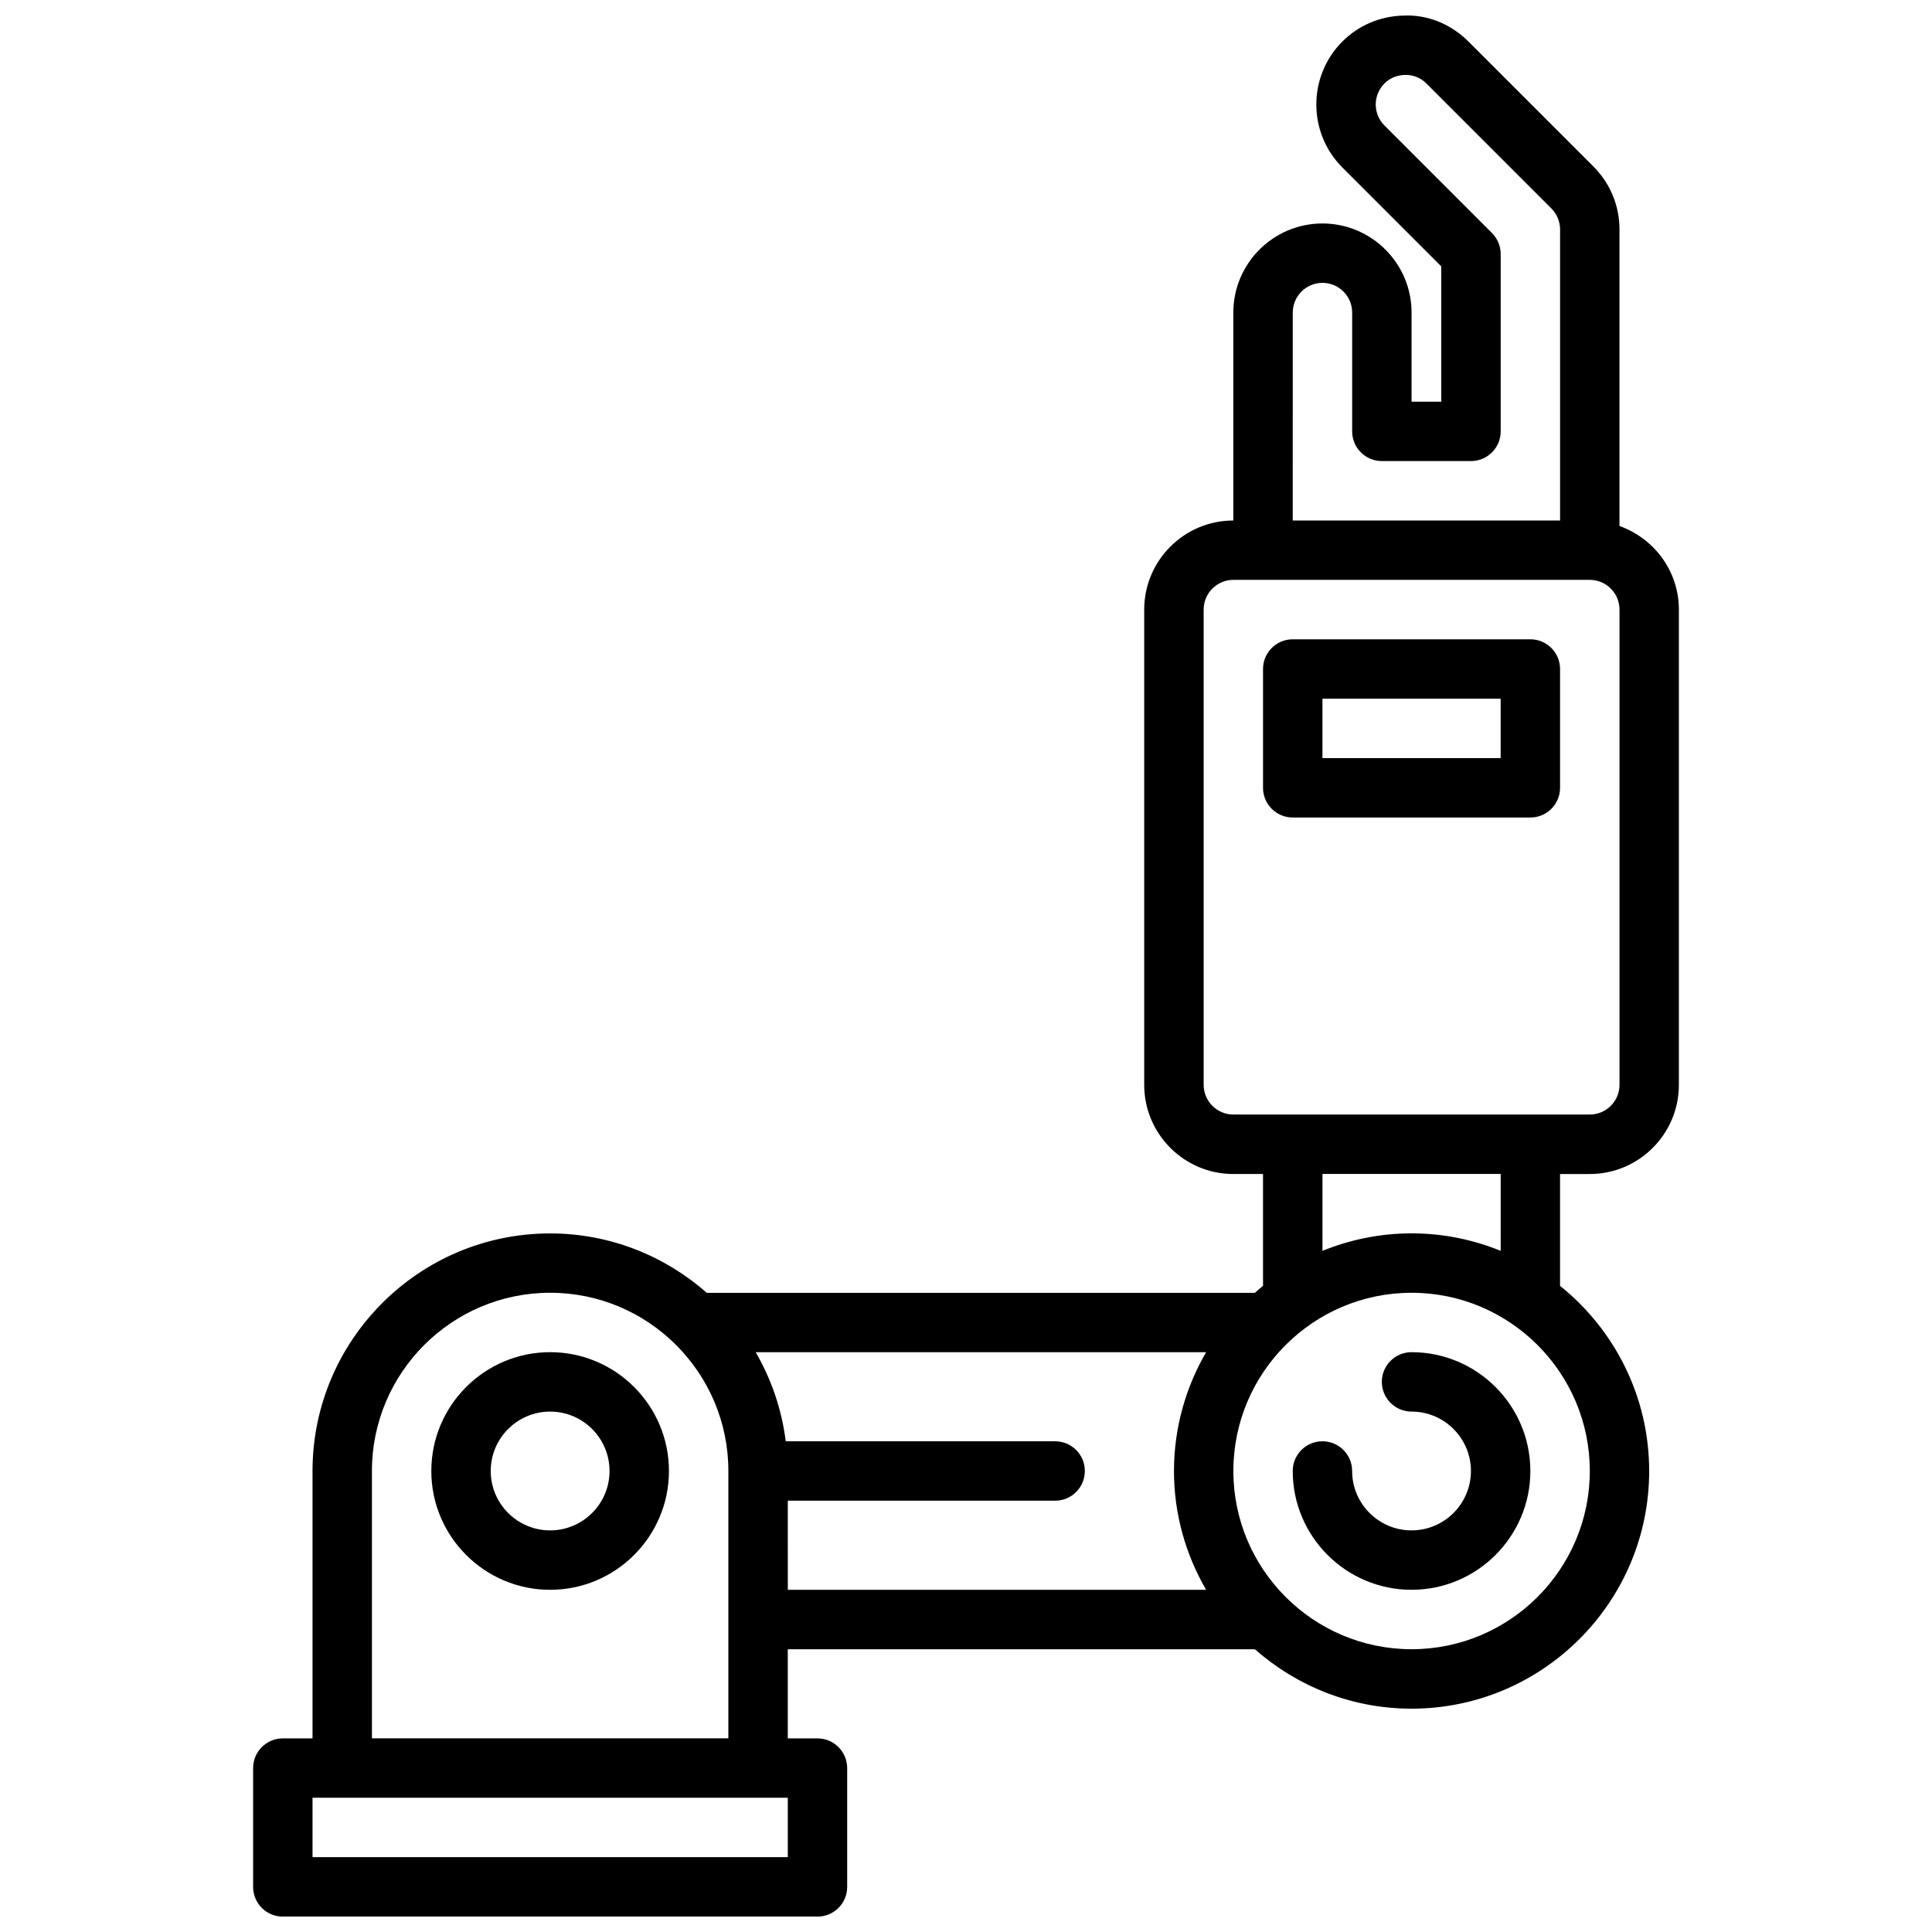 <?xml version="1.0" encoding="UTF-8"?>
<!-- Uploaded to: SVG Repo, www.svgrepo.com, Generator: SVG Repo Mixer Tools -->
<svg width="800px" height="800px" version="1.1" viewBox="144 144 512 512" xmlns="http://www.w3.org/2000/svg">
 <defs>
  <clipPath id="a">
   <path d="m211 148.09h378v503.81h-378z"/>
  </clipPath>
 </defs>
 <path d="m518.07 502.34c-4.344 0-7.871 3.519-7.871 7.871 0 4.352 3.527 7.871 7.871 7.871 8.684 0 15.742 7.07 15.742 15.742 0 8.684-7.062 15.742-15.742 15.742-8.684 0-15.742-7.062-15.742-15.742 0-4.352-3.527-7.871-7.871-7.871s-7.871 3.519-7.871 7.871c0 17.363 14.121 31.488 31.488 31.488 17.363 0 31.488-14.121 31.488-31.488-0.004-17.363-14.125-31.484-31.492-31.484z"/>
 <path d="m289.79 502.34c-17.363 0-31.488 14.121-31.488 31.488 0 17.363 14.121 31.488 31.488 31.488 17.363 0 31.488-14.121 31.488-31.488s-14.121-31.488-31.488-31.488zm0 47.23c-8.684 0-15.742-7.062-15.742-15.742 0-8.676 7.062-15.742 15.742-15.742 8.684 0 15.742 7.07 15.742 15.742 0.004 8.68-7.059 15.742-15.742 15.742z"/>
 <g clip-path="url(#a)">
  <path d="m573.18 283.39v-78.578c0-6.305-2.457-12.242-6.918-16.695l-33.117-33.117c-4.637-4.637-10.902-7.234-17.438-6.863-6.07 0.188-11.738 2.629-15.957 6.863-9.211 9.211-9.211 24.184 0 33.391l26.199 26.199v35.863h-7.871v-23.617c0-13.02-10.594-23.617-23.617-23.617-13.02 0-23.617 10.594-23.617 23.617v55.102c-13.02 0-23.617 10.594-23.617 23.617v125.95c0 13.02 10.594 23.617 23.617 23.617h7.871v29.637c-0.738 0.598-1.449 1.227-2.156 1.852h-145.25c-11.098-9.762-25.605-15.742-41.516-15.742-34.723 0-62.973 28.25-62.973 62.973v70.848h-7.871c-4.344 0-7.871 3.519-7.871 7.871v31.488c0 4.352 3.527 7.871 7.871 7.871h141.69c4.344 0 7.871-3.519 7.871-7.871v-31.488c0-4.352-3.527-7.871-7.871-7.871h-7.871v-23.617h123.79c11.098 9.762 25.605 15.742 41.516 15.742 34.723 0 62.973-28.25 62.973-62.973 0-19.828-9.242-37.531-23.617-49.082v-29.637h7.871c13.02 0 23.617-10.594 23.617-23.617v-125.95c0-10.246-6.598-18.906-15.746-22.164zm-86.586-56.559c0-4.344 3.535-7.871 7.871-7.871 4.336 0 7.871 3.527 7.871 7.871v31.488c0 4.352 3.527 7.871 7.871 7.871h23.617c4.344 0 7.871-3.519 7.871-7.871v-46.996c0-2.094-0.828-4.094-2.305-5.566l-28.504-28.504c-3.07-3.07-3.07-8.062 0.008-11.137 1.387-1.395 3.273-2.188 5.312-2.258 2.227-0.094 4.281 0.738 5.809 2.266l33.117 33.117c1.465 1.473 2.305 3.496 2.305 5.566v77.129h-70.848zm-133.82 409.33h-125.95v-15.742h125.95zm-110.21-31.488v-70.848c0-26.047 21.184-47.23 47.23-47.23s47.23 21.184 47.23 47.23v70.848zm110.21-62.973h70.848c4.344 0 7.871-3.519 7.871-7.871s-3.527-7.871-7.871-7.871h-71.391c-1.07-8.516-3.84-16.5-7.973-23.617h119.38c-5.383 9.281-8.523 20.012-8.523 31.488s3.133 22.207 8.523 31.488l-110.86-0.004zm212.54-7.871c0 26.047-21.184 47.23-47.23 47.23s-47.23-21.184-47.23-47.23 21.184-47.23 47.23-47.23 47.23 21.188 47.23 47.23zm-23.613-58.34c-7.297-2.969-15.262-4.637-23.617-4.637-8.352 0-16.316 1.668-23.617 4.637v-20.379h47.23zm31.484-43.996c0 4.344-3.535 7.871-7.871 7.871h-94.461c-4.336 0-7.871-3.527-7.871-7.871v-125.95c0-4.344 3.535-7.871 7.871-7.871h94.461c4.336 0 7.871 3.527 7.871 7.871z"/>
 </g>
 <path d="m549.56 313.42h-62.973c-4.344 0-7.871 3.519-7.871 7.871v31.488c0 4.352 3.527 7.871 7.871 7.871h62.973c4.344 0 7.871-3.519 7.871-7.871v-31.488c0-4.344-3.527-7.871-7.871-7.871zm-7.871 31.484h-47.23v-15.742h47.23z"/>
</svg>